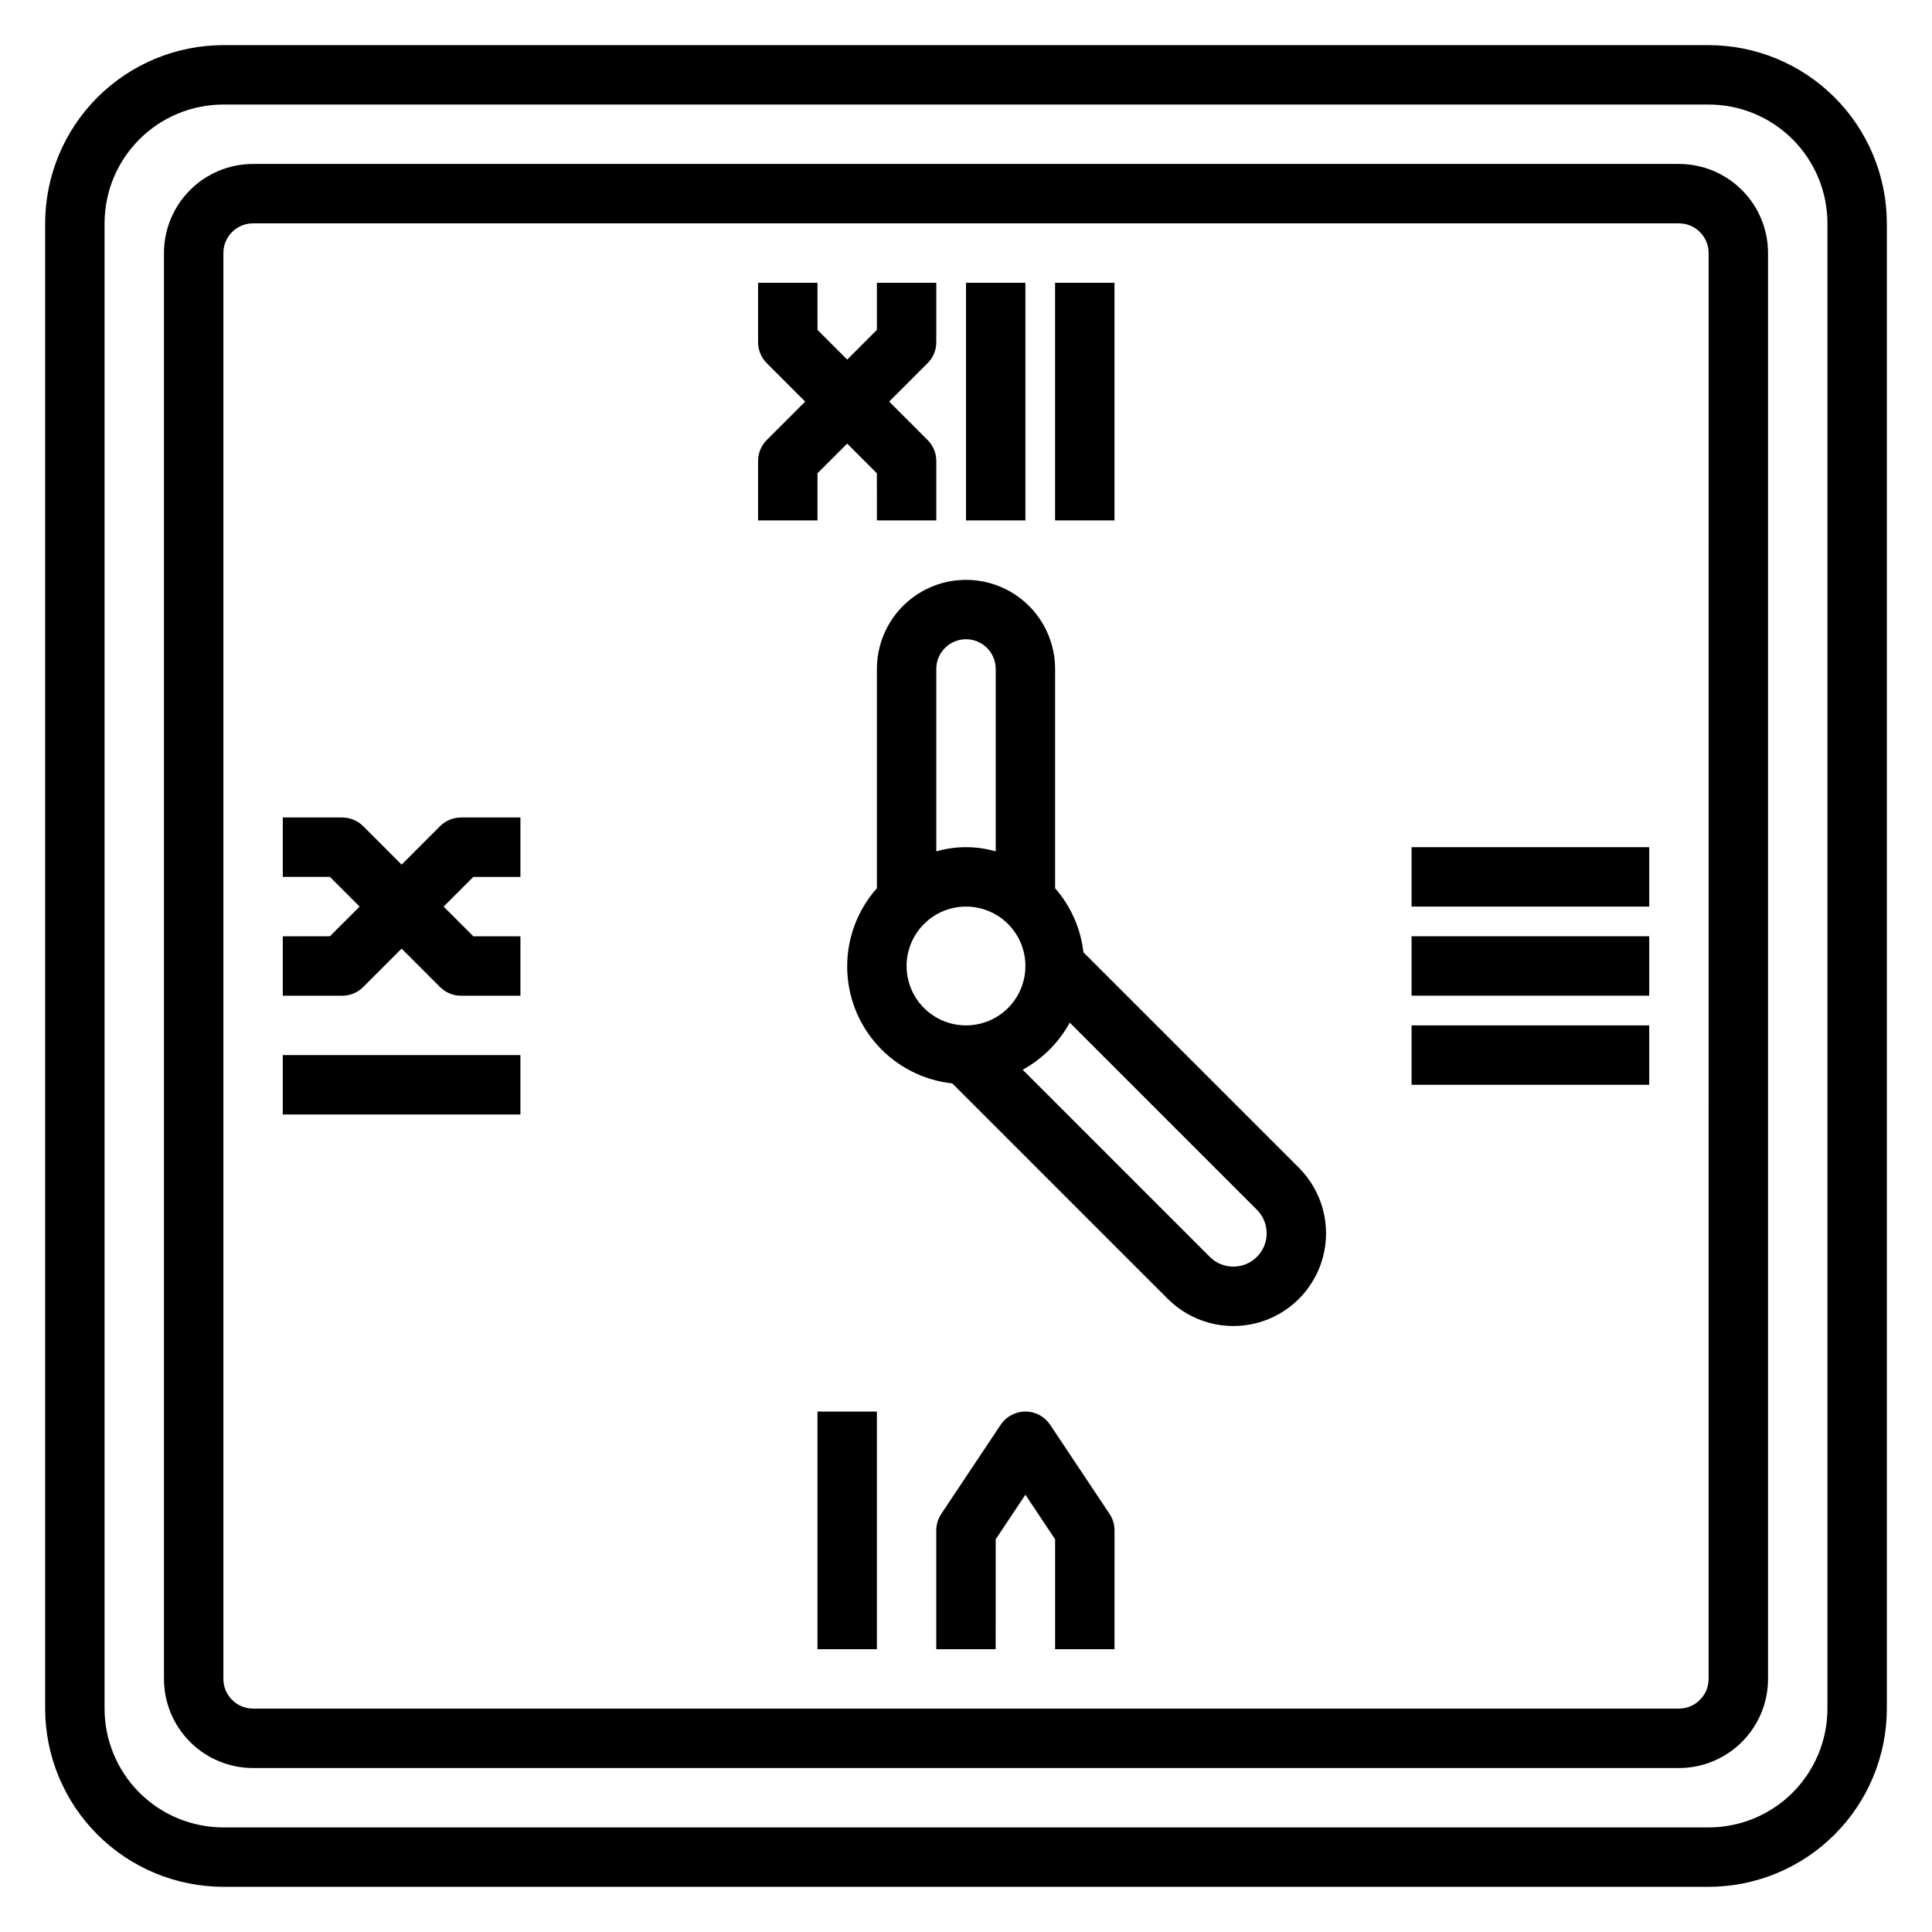 <?xml version="1.0" encoding="UTF-8"?>
<!-- Uploaded to: SVG Find, www.svgrepo.com, Generator: SVG Find Mixer Tools -->
<svg fill="#000000" width="800px" height="800px" version="1.1" viewBox="144 144 512 512" xmlns="http://www.w3.org/2000/svg">
 <g>
  <path d="m596.8 155.96h-393.6c-12.523 0.012-24.531 4.992-33.387 13.848s-13.836 20.863-13.848 33.387v393.6c0.012 12.52 4.992 24.527 13.848 33.383 8.855 8.855 20.863 13.836 33.387 13.848h393.6c12.52-0.012 24.527-4.992 33.383-13.848 8.855-8.855 13.836-20.863 13.848-33.383v-393.6c-0.012-12.523-4.992-24.531-13.848-33.387-8.855-8.855-20.863-13.836-33.383-13.848zm31.488 440.83v0.004c0 8.348-3.32 16.359-9.223 22.266-5.906 5.902-13.918 9.223-22.266 9.223h-393.6c-8.352 0-16.363-3.32-22.266-9.223-5.906-5.906-9.223-13.918-9.223-22.266v-393.6c0-8.352 3.316-16.363 9.223-22.266 5.902-5.906 13.914-9.223 22.266-9.223h393.6c8.348 0 16.359 3.316 22.266 9.223 5.902 5.902 9.223 13.914 9.223 22.266z"/>
  <path d="m588.93 187.45h-377.86c-6.266 0-12.27 2.488-16.699 6.918-4.43 4.43-6.918 10.434-6.918 16.699v377.86c0 6.266 2.488 12.273 6.918 16.699 4.43 4.43 10.434 6.918 16.699 6.918h377.86c6.266 0 12.273-2.488 16.699-6.918 4.43-4.426 6.918-10.434 6.918-16.699v-377.86c0-6.266-2.488-12.27-6.918-16.699-4.426-4.43-10.434-6.918-16.699-6.918zm7.871 401.47h0.004c0 2.09-0.832 4.09-2.309 5.566-1.477 1.477-3.477 2.309-5.566 2.309h-377.86c-4.348 0-7.871-3.527-7.871-7.875v-377.86c0-4.348 3.523-7.871 7.871-7.871h377.86c2.09 0 4.09 0.828 5.566 2.305 1.477 1.477 2.309 3.477 2.309 5.566z"/>
  <path d="m360.64 269.43 7.871-7.871 7.871 7.871 0.004 12.484h15.742v-15.742c0-2.09-0.828-4.09-2.305-5.566l-10.18-10.18 10.18-10.18c1.477-1.473 2.305-3.477 2.305-5.562v-15.746h-15.742v12.484l-7.871 7.871-7.871-7.871-0.004-12.484h-15.742v15.746c0 2.086 0.828 4.09 2.305 5.562l10.18 10.18-10.18 10.18c-1.477 1.477-2.305 3.477-2.305 5.566v15.742h15.742z"/>
  <path d="m400 218.94h15.742v62.977h-15.742z"/>
  <path d="m360.64 518.08h15.742v62.977h-15.742z"/>
  <path d="m260.61 362.95-10.18 10.18-10.18-10.18c-1.473-1.477-3.477-2.305-5.562-2.309h-15.746v15.742h12.484l7.871 7.871-7.871 7.871-12.484 0.004v15.742h15.742l0.004 0.004c2.086 0 4.09-0.832 5.562-2.309l10.18-10.176 10.18 10.18v-0.004c1.477 1.477 3.477 2.309 5.566 2.309h15.742v-15.746h-12.484l-7.871-7.871 7.871-7.871h12.484v-15.746h-15.742c-2.09 0.004-4.09 0.832-5.566 2.309z"/>
  <path d="m218.94 423.61h62.977v15.742h-62.977z"/>
  <path d="m423.61 218.94h15.742v62.977h-15.742z"/>
  <path d="m518.08 392.12h62.977v15.742h-62.977z"/>
  <path d="m518.08 368.51h62.977v15.742h-62.977z"/>
  <path d="m518.08 415.74h62.977v15.742h-62.977z"/>
  <path d="m422.3 521.58c-1.461-2.191-3.922-3.512-6.555-3.512-2.633 0-5.094 1.32-6.555 3.512l-15.742 23.617c-0.859 1.293-1.32 2.812-1.324 4.367v31.488h15.742l0.004-29.125 7.871-11.809 7.871 11.809v29.125h15.742l0.004-31.488c0-1.555-0.457-3.074-1.316-4.367z"/>
  <path d="m431.12 396.37c-0.719-6.293-3.336-12.215-7.504-16.98v-58.113c0-8.438-4.5-16.234-11.809-20.453-7.305-4.215-16.309-4.215-23.613 0-7.309 4.219-11.809 12.016-11.809 20.453v58.113c-5.098 5.738-7.902 13.152-7.875 20.828 0.027 7.676 2.887 15.074 8.027 20.773 5.141 5.699 12.203 9.305 19.836 10.125l57.105 57.105-0.004-0.004c6.207 6.207 15.254 8.633 23.734 6.359 8.477-2.269 15.102-8.895 17.371-17.371 2.273-8.48-0.152-17.527-6.359-23.734zm-31.117-82.965c2.086 0 4.09 0.828 5.566 2.305 1.477 1.477 2.305 3.481 2.305 5.566v48.352c-5.144-1.492-10.602-1.492-15.746 0v-48.352c0-4.348 3.527-7.871 7.875-7.871zm-15.746 86.594c0-4.176 1.66-8.18 4.613-11.133 2.953-2.953 6.957-4.613 11.133-4.613s8.18 1.66 11.133 4.613c2.949 2.953 4.609 6.957 4.609 11.133s-1.66 8.18-4.609 11.133c-2.953 2.949-6.957 4.609-11.133 4.609s-8.18-1.66-11.133-4.609c-2.953-2.953-4.613-6.957-4.613-11.133zm92.836 77.09c-3.449 3.441-9.035 3.441-12.484 0l-49.594-49.594c5.266-2.887 9.598-7.219 12.484-12.484l49.594 49.594c1.656 1.652 2.59 3.898 2.59 6.242 0 2.34-0.934 4.586-2.59 6.242z"/>
 </g>
</svg>